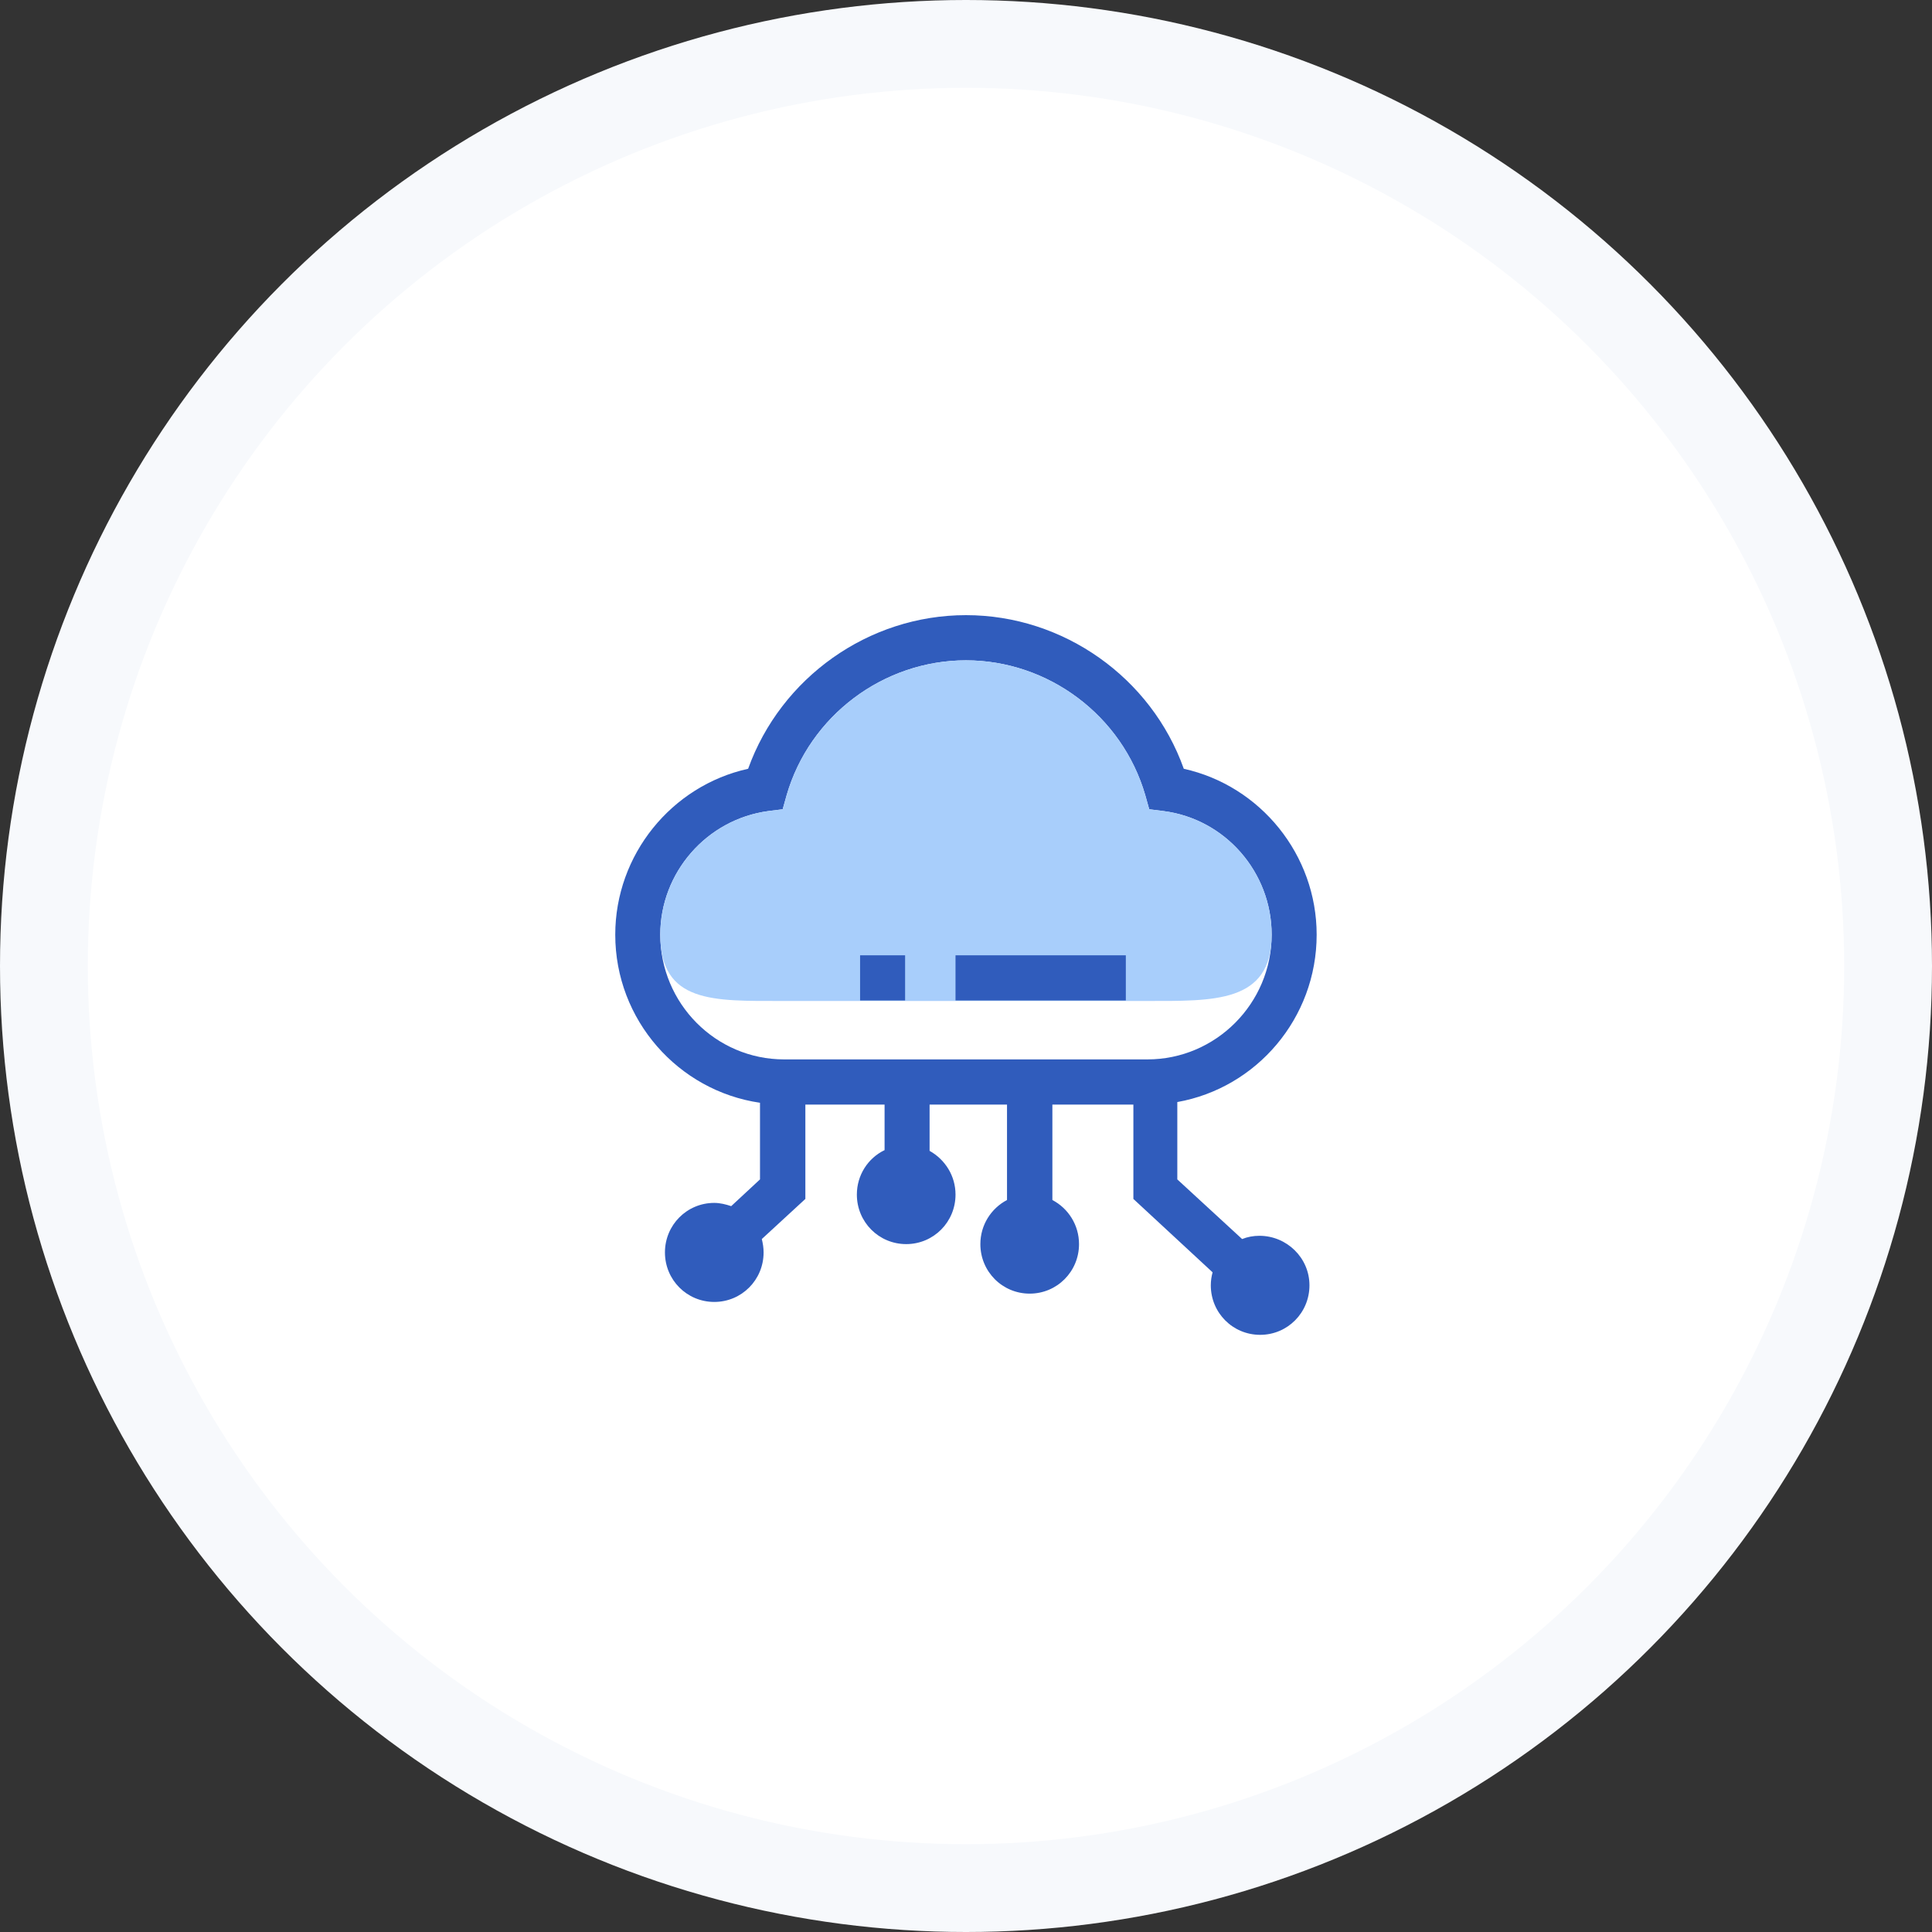 <?xml version="1.0" encoding="UTF-8"?>
<svg width="110px" height="110px" viewBox="0 0 110 110" version="1.1" xmlns="http://www.w3.org/2000/svg" xmlns:xlink="http://www.w3.org/1999/xlink">
    <rect x="0" y="0" width="110" height="110" fill="#333333" stroke="none"/>
    <!-- Generator: Sketch 59.1 (86144) - https://sketch.com -->
    <title>icon_IoT1</title>
    <desc>Created with Sketch.</desc>
    <g id="Page-1" stroke="none" stroke-width="1" fill="none" fill-rule="evenodd">
        <g id="解决方案_物联网创新" transform="translate(-485, -445)">
            <g id="Group-14" transform="translate(0, 445)">
                <g id="Group-13" transform="translate(485, 0)">
                    <circle id="Oval-Copy-13" fill="#F7F9FC" fill-rule="nonzero" cx="55" cy="55" r="55"></circle>
                    <circle id="Oval-Copy-12" fill="#FFFFFF" fill-rule="nonzero" cx="55" cy="55" r="50"></circle>
                    <g id="yunpingtai" transform="translate(35, 35)">
                        <path d="M36.706,35.361 C36.357,35.361 36.029,35.423 35.721,35.546 L32.031,32.15 L32.031,27.746 C36.542,26.944 39.965,22.972 39.965,18.218 C39.965,13.669 36.767,9.738 32.4,8.771 C30.555,3.585 25.553,0.024 19.998,0.024 C14.442,0.024 9.46,3.585 7.595,8.771 C3.228,9.738 0.03,13.669 0.03,18.218 C0.03,23.074 3.618,27.108 8.271,27.787 L8.271,32.15 L6.631,33.673 C6.324,33.57 5.996,33.488 5.668,33.488 C4.11,33.488 2.859,34.744 2.859,36.308 C2.859,37.872 4.11,39.127 5.668,39.127 C7.226,39.127 8.476,37.872 8.476,36.308 C8.476,36.04 8.435,35.793 8.374,35.546 L10.854,33.262 L10.854,27.89 L15.364,27.89 L15.364,30.483 C14.421,30.936 13.786,31.903 13.786,33.015 C13.786,34.579 15.036,35.834 16.595,35.834 C18.153,35.834 19.403,34.579 19.403,33.015 C19.403,31.945 18.809,31.019 17.927,30.525 L17.927,27.89 L22.335,27.89 L22.335,33.324 C21.433,33.797 20.818,34.744 20.818,35.834 C20.818,37.398 22.068,38.654 23.626,38.654 C25.184,38.654 26.435,37.398 26.435,35.834 C26.435,34.744 25.82,33.797 24.918,33.324 L24.918,27.89 L29.53,27.89 L29.53,33.262 L34.04,37.44 C33.979,37.666 33.938,37.913 33.938,38.18 C33.938,39.745 35.188,41 36.747,41 C38.305,41 39.555,39.745 39.555,38.18 C39.555,36.616 38.264,35.361 36.706,35.361 L36.706,35.361 Z M2.593,18.218 C2.593,14.678 5.237,11.652 8.743,11.179 L9.563,11.076 L9.788,10.273 C11.1,5.746 15.303,2.597 19.998,2.597 C24.692,2.597 28.895,5.746 30.207,10.273 L30.432,11.076 L31.252,11.179 C34.758,11.632 37.403,14.657 37.403,18.218 C37.403,22.128 34.225,25.318 30.33,25.318 L9.645,25.318 C5.75,25.318 2.593,22.128 2.593,18.218 Z" id="Shape" fill="#305CBC" fill-rule="nonzero"></path>
                        <path d="M2.593,18.218 C2.593,14.678 5.237,11.652 8.743,11.179 L9.563,11.076 L9.788,10.273 C11.1,5.746 15.303,2.597 19.998,2.597 C24.692,2.597 28.895,5.746 30.207,10.273 L30.432,11.076 L31.252,11.179 C34.758,11.632 37.403,14.657 37.403,18.218 C37.403,22.128 34.102,21.991 30.207,21.991 L9.522,21.991 C5.627,21.991 2.593,22.128 2.593,18.218 Z" id="Path" fill="#A8CEFB"></path>
                        <path d="M19.403,19.391 L29.1,19.391 L29.1,21.963 L19.403,21.963 L19.403,19.391 Z M13.97,19.391 L16.533,19.391 L16.533,21.963 L13.97,21.963 L13.97,19.391 Z" id="Shape" fill="#305CBC" fill-rule="nonzero"></path>
                    </g>
                </g>
            </g>
        </g>
    </g>
</svg>